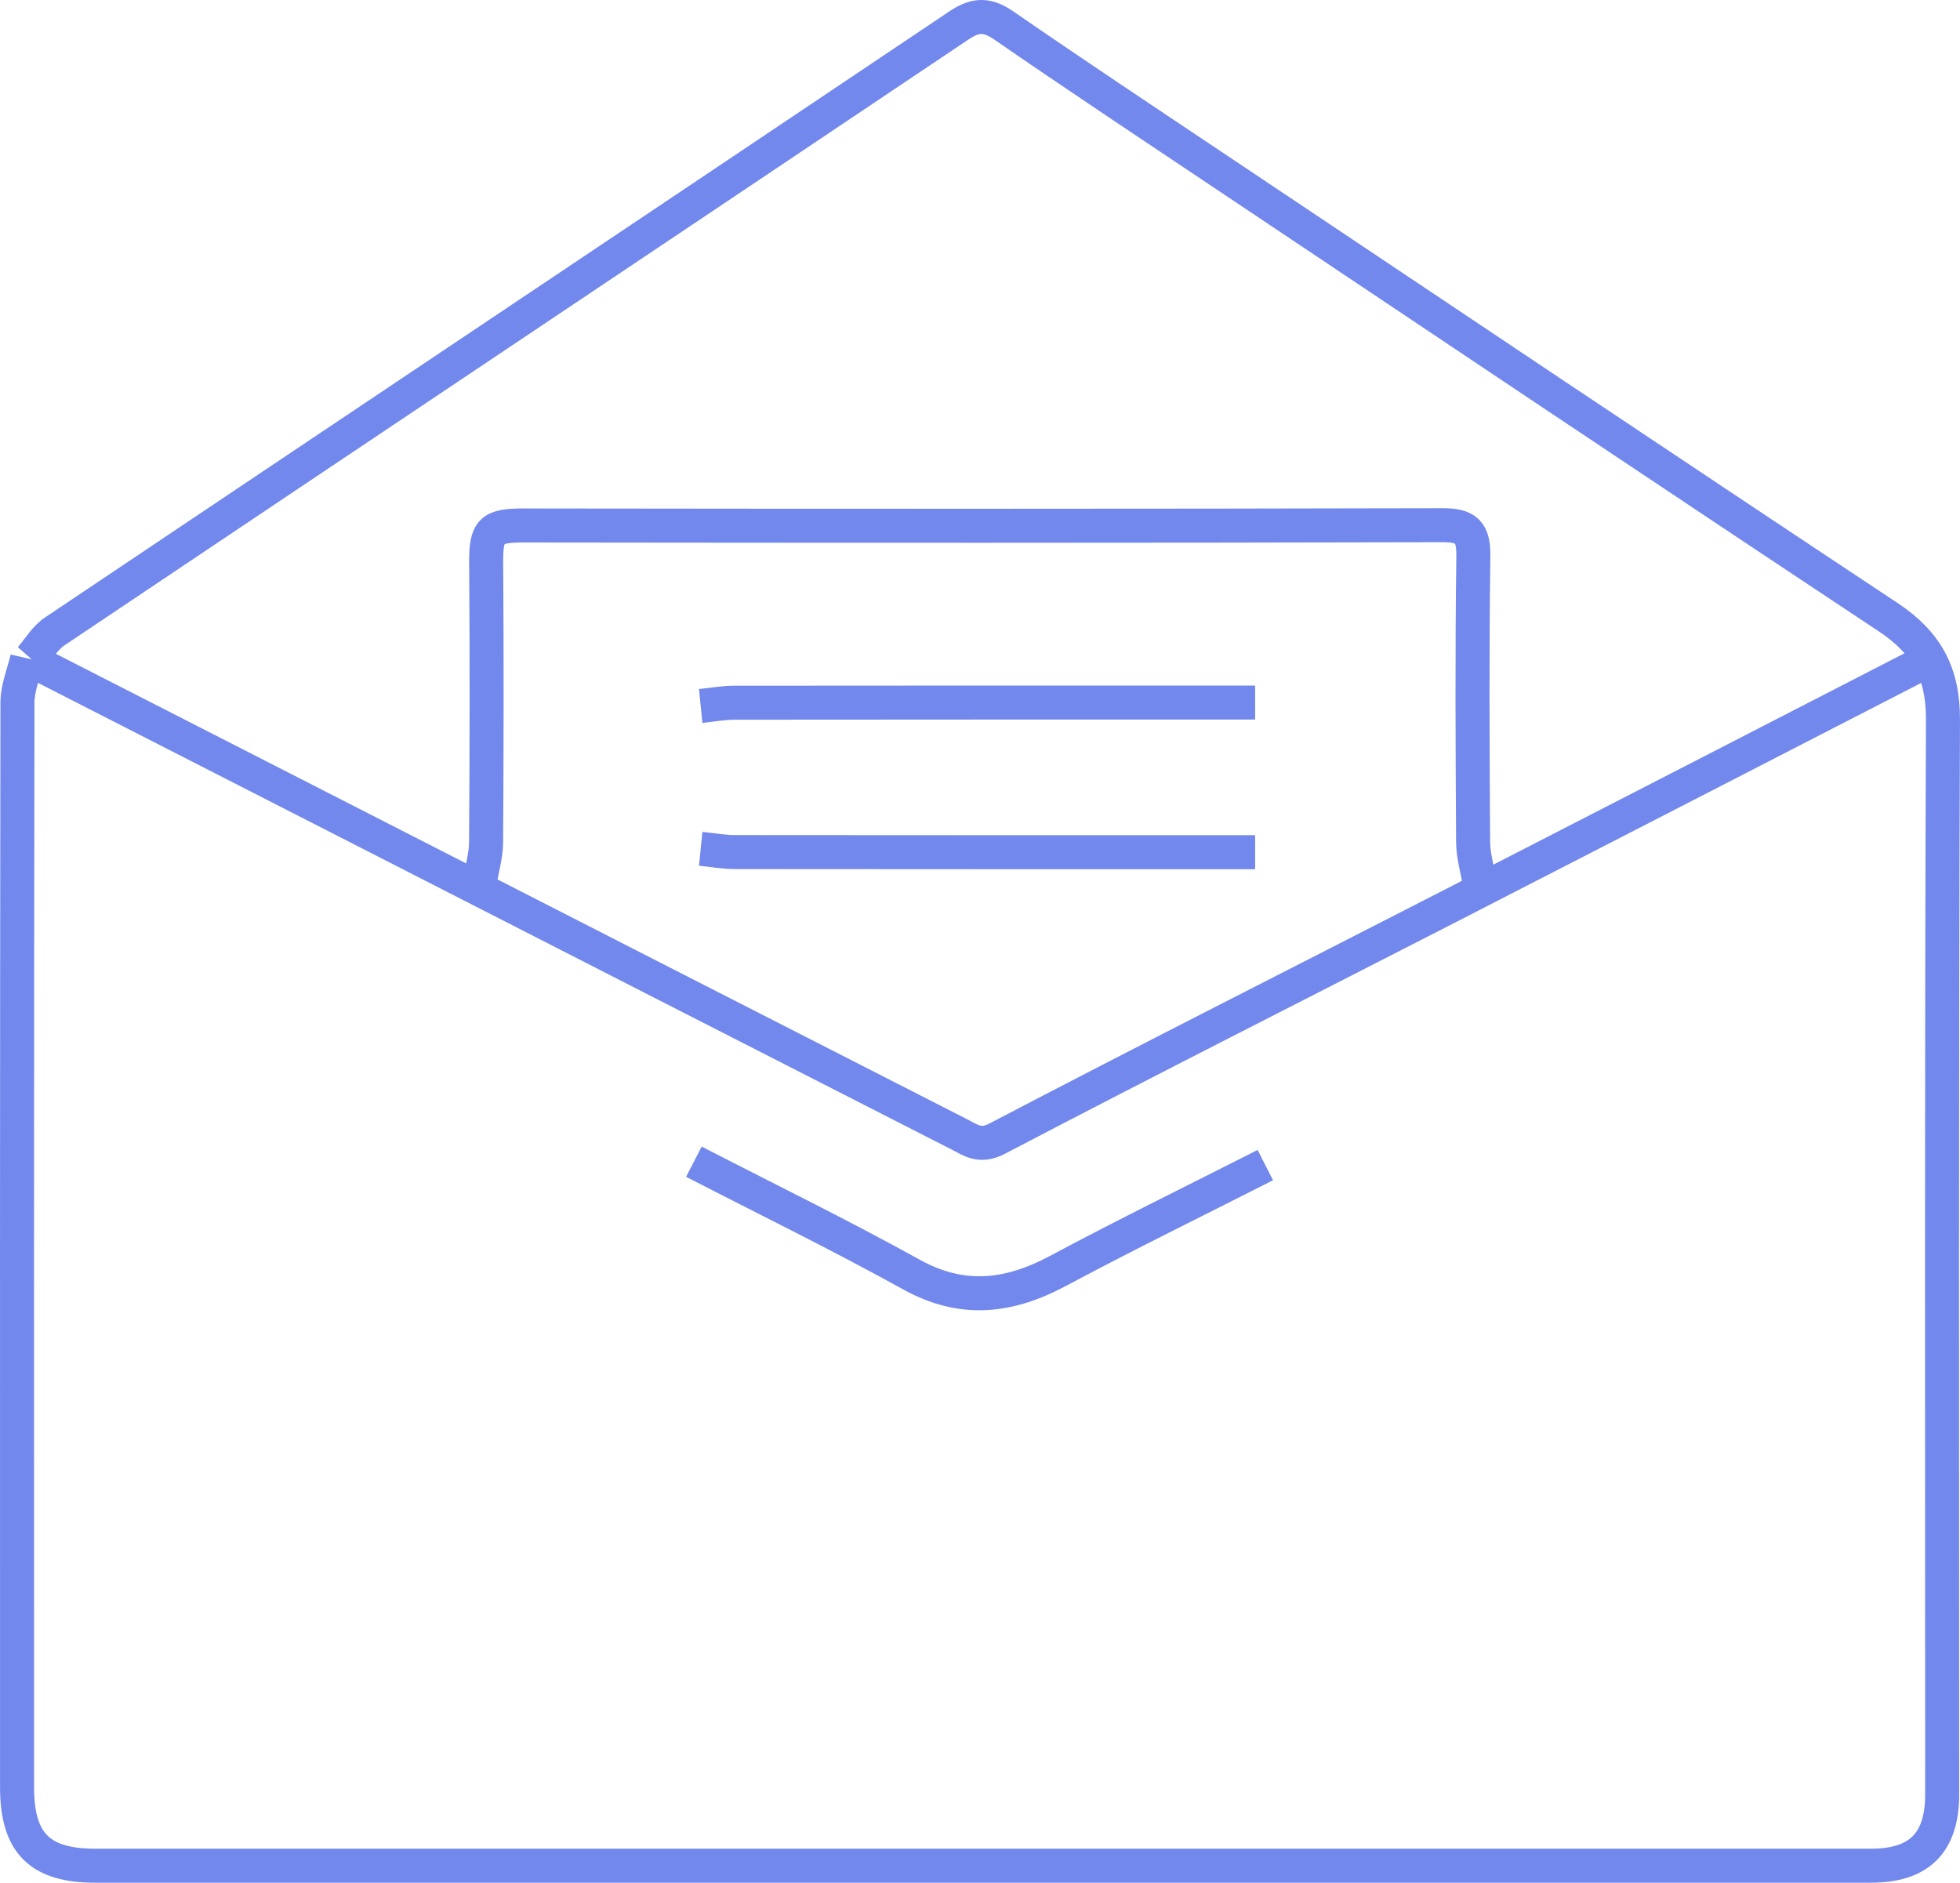 <svg version="1.2" baseProfile="tiny" id="&#x421;&#x43B;&#x43E;&#x439;_1"
	 xmlns="http://www.w3.org/2000/svg" xmlns:xlink="http://www.w3.org/1999/xlink" x="0px" y="0px" width="288.12px"
	 height="276.785px" viewBox="0 0 288.12 276.785" overflow="visible" xml:space="preserve">
<g>
	<g>
		<path fill="none" stroke="#7288EC" stroke-width="5" stroke-miterlimit="10" d="M4.002,96.785c-0.5,2.167-1.433,4.333-1.437,6.5
			c-0.081,53.167-0.07,106.333-0.057,159.5c0.002,8.196,3.347,11.5,11.493,11.5c87,0,174,0,261,0c7.138,0,10.5-3.362,10.5-10.5
			c0-52.667-0.097-105.334,0.117-158c0.028-6.897-2.462-11.344-8.075-15.064c-33.252-22.037-66.38-44.263-99.54-66.44
			c-10.182-6.81-20.385-13.591-30.466-20.548c-2.409-1.663-4.144-1.626-6.569,0.002C96.682,33.47,52.329,63.108,8.035,92.833
			c-1.421,0.954-2.366,2.619-3.532,3.952"/>
		<path fill="none" stroke="#7288EC" stroke-width="5" stroke-miterlimit="10" d="M217.502,129.785c-0.333-2-0.943-3.998-0.955-6
			c-0.084-13.999-0.158-28.001,0.034-41.999c0.049-3.578-1.006-4.584-4.579-4.575c-45,0.113-90,0.097-135,0.041
			c-4.827-0.006-5.57,0.706-5.535,5.534c0.1,13.666,0.075,27.333-0.01,40.999c-0.012,2.002-0.622,4-0.955,6"/>
		<path fill="none" stroke="#7288EC" stroke-width="5" stroke-miterlimit="10" d="M5.002,97.285c15.333,7.833,30.668,15.665,46,23.5
			c30.001,15.332,59.996,30.674,90.011,45.979c1.702,0.868,3.043,1.953,5.552,0.64c22.059-11.539,44.282-22.764,66.435-34.125
			c23.347-11.974,46.67-23.994,70.003-35.994"/>
		<path fill="none" stroke="#7288EC" stroke-width="5" stroke-miterlimit="10" d="M102.002,170.785
			c10.667,5.5,21.463,10.766,31.956,16.579c7.502,4.156,14.354,3.331,21.572-0.527c10.056-5.374,20.305-10.386,30.472-15.552"/>
		<path fill="none" stroke="#7288EC" stroke-width="5" stroke-miterlimit="10" d="M184.502,103.285c-25.5,0-51-0.009-76.5,0.021
			c-1.667,0.002-3.333,0.312-5,0.479"/>
		<path fill="none" stroke="#7288EC" stroke-width="5" stroke-miterlimit="10" d="M184.502,125.285c-25.5,0-51,0.009-76.5-0.021
			c-1.667-0.002-3.333-0.312-5-0.479"/>
	</g>
</g>
</svg>
